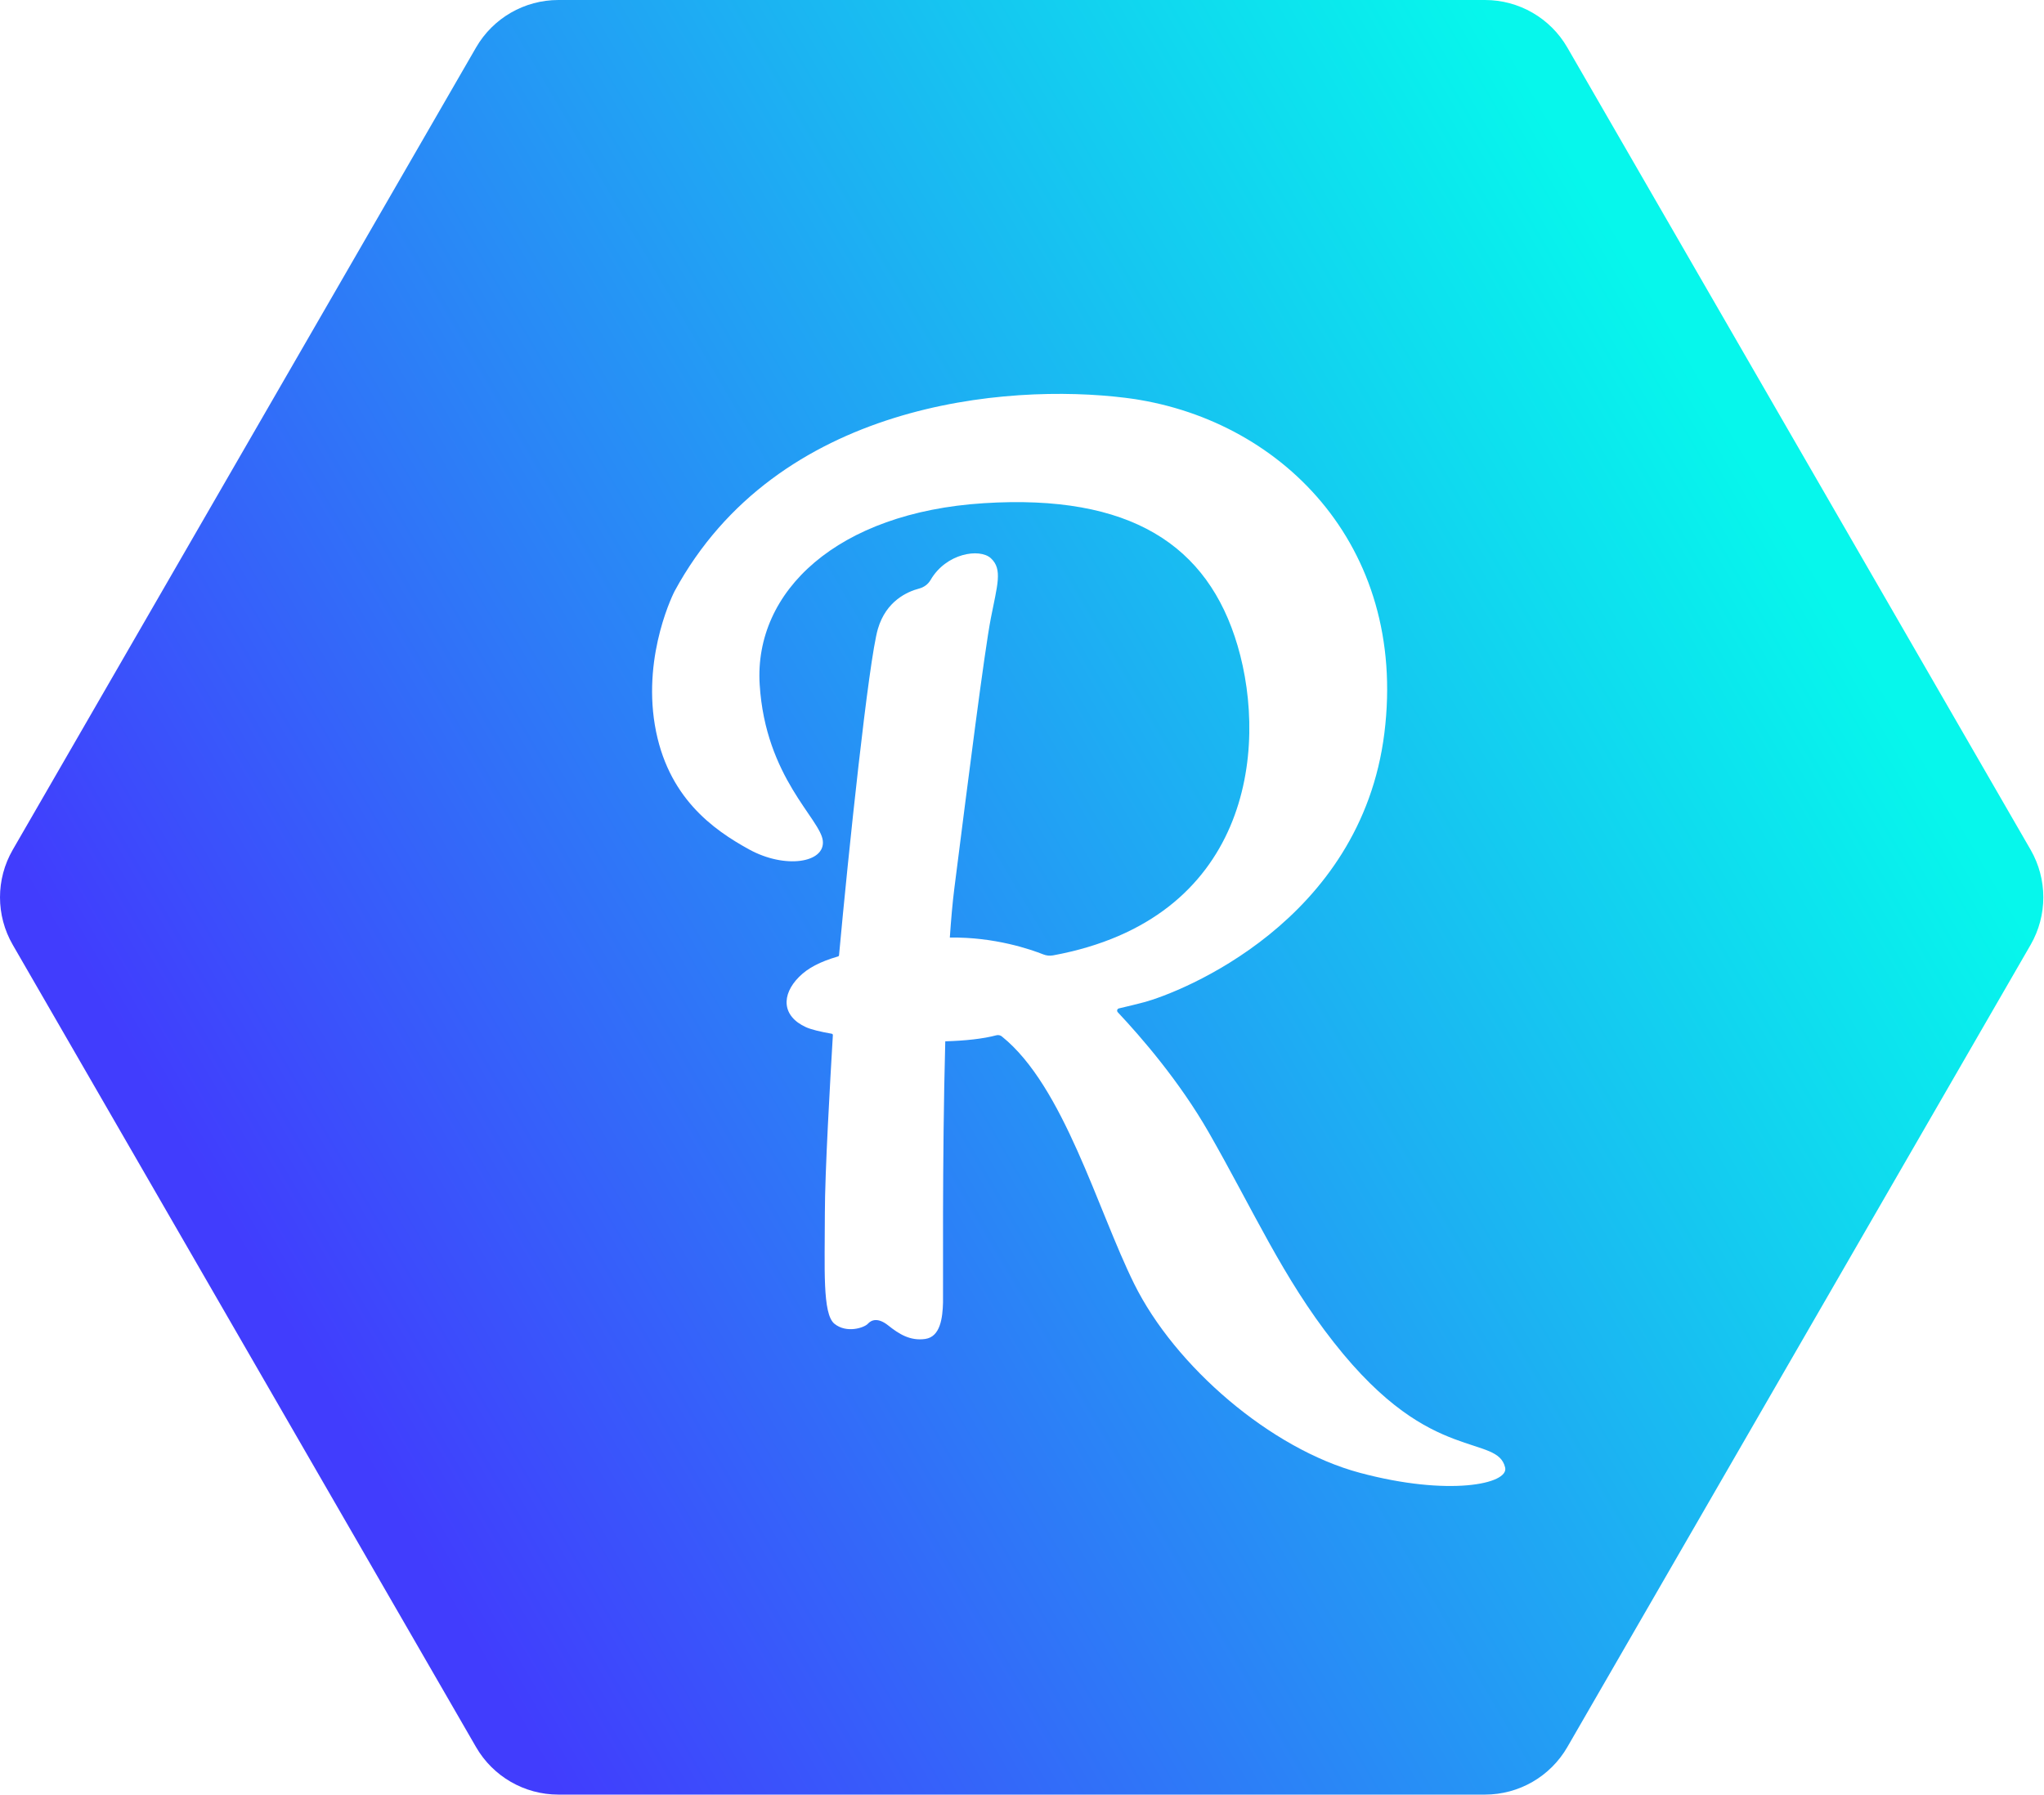 <?xml version="1.0" encoding="UTF-8"?>
<svg width="2913px" height="2559px" viewBox="0 0 2913 2559" version="1.1" xmlns="http://www.w3.org/2000/svg" xmlns:xlink="http://www.w3.org/1999/xlink">
    <title>PRS</title>
    <defs>
        <linearGradient x1="11.962%" y1="69.293%" x2="88.04%" y2="30.707%" id="linearGradient-1">
            <stop stop-color="#413DFD" offset="0%"></stop>
            <stop stop-color="#06F7EC" offset="100%"></stop>
        </linearGradient>
    </defs>
    <g id="Page-1" stroke="none" stroke-width="1" fill="none" fill-rule="evenodd">
        <path d="M2893.95,1211.4 L2233.65,67.7 C2209.45,25.8 2164.75,0 2116.35,0 L795.75,0 C747.35,0 702.65,25.8 678.45,67.7 L18.15,1211.4 C-6.05,1253.3 -6.05,1304.9 18.15,1346.8 L678.45,2490.5 C702.65,2532.4 747.35,2558.2 795.75,2558.2 L2116.35,2558.2 C2164.75,2558.2 2209.45,2532.4 2233.65,2490.5 L2893.95,1346.8 C2918.05,1304.9 2918.05,1253.3 2893.95,1211.4 Z M1937.65,2099.4 C1810.75,2065.3 1674.55,1947.7 1616.35,1830.1 C1563.75,1723.7 1516.15,1548.5 1427.85,1477.5 C1425.65,1475.7 1422.75,1475.1 1419.95,1475.8 C1400.95,1480.9 1375.25,1483.6 1347.15,1484.4 C1342.55,1654.3 1344.35,1842.2 1343.95,1856.7 C1343.35,1878.4 1340.25,1905.6 1318.55,1908.7 C1296.85,1911.8 1280.75,1901.3 1265.95,1889.5 C1251.15,1877.7 1241.85,1881.5 1236.85,1887 C1231.85,1892.6 1206.55,1901.2 1189.15,1887 C1171.85,1872.8 1175.55,1807.8 1175.55,1729.7 C1175.55,1671.6 1183.15,1539.4 1186.95,1475.6 C1187.05,1474.6 1186.35,1473.8 1185.35,1473.6 C1168.75,1470.7 1155.85,1467.5 1148.75,1464.3 C1114.05,1448.6 1113.25,1418.1 1138.85,1392.5 C1151.45,1379.9 1168.35,1371 1194.35,1363.4 C1195.15,1363.2 1195.65,1362.5 1195.75,1361.7 C1208.95,1217.2 1237.95,941.2 1251.15,896.4 C1262.85,856.6 1293.15,843.4 1309.85,839 C1316.75,837.2 1322.75,832.8 1326.25,826.7 C1348.45,788.5 1396.05,781.2 1412.05,795.7 C1429.35,811.4 1421.15,834.5 1412.05,881.5 C1402.95,928.6 1379.85,1110.6 1360.05,1266.6 C1357.55,1286.3 1355.45,1310 1353.65,1336.5 C1417.75,1335.5 1469.35,1353.6 1486.85,1360.5 C1491.25,1362.3 1496.05,1362.7 1500.75,1361.9 C1779.25,1310.6 1807.85,1070.1 1763.75,920.4 C1721.45,776.9 1611.05,704.1 1402.15,717.3 C1193.35,730.5 1074.45,842.8 1082.65,975.7 C1090.85,1108.6 1169.35,1167.2 1172.65,1198.6 C1175.95,1230 1118.95,1239 1067.85,1211 C1016.65,1182.9 950.65,1136.7 933.25,1033.5 C915.95,930.3 961.35,842.8 961.35,842.8 C1107.45,573.3 1434.15,546 1603.95,567.1 C1823.15,594.3 2006.35,776.4 1972.95,1045 C1939.55,1313.7 1682.75,1414.8 1629.95,1428.8 C1620.75,1431.3 1608.45,1434.2 1594.55,1437.5 C1592.15,1438.1 1591.25,1441 1592.95,1442.9 C1626.25,1478.3 1681.05,1541.5 1722.85,1614.6 C1787.25,1727.3 1828.05,1821 1900.75,1913.4 C1973.35,2005.9 2031.15,2035.6 2072.45,2051.3 C2113.75,2067 2139.55,2068.4 2145.05,2092 C2150.65,2115.5 2064.55,2133.5 1937.65,2099.4 Z" id="PRS" fill="url(#linearGradient-1)" fill-rule="nonzero"></path>
    </g>
</svg>